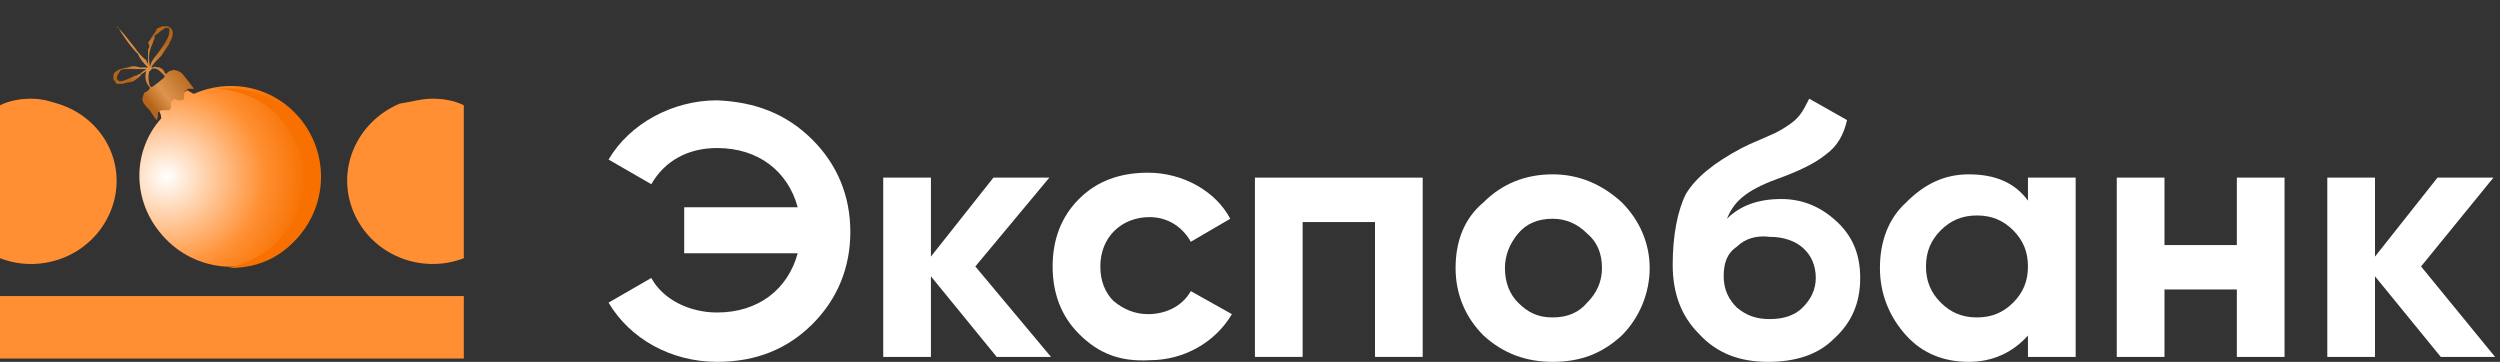 <?xml version="1.0" encoding="UTF-8"?> <!-- Generator: Adobe Illustrator 26.0.3, SVG Export Plug-In . SVG Version: 6.00 Build 0) --> <svg xmlns="http://www.w3.org/2000/svg" xmlns:xlink="http://www.w3.org/1999/xlink" id="Layer_1" x="0px" y="0px" viewBox="0 0 152 22" style="enable-background:new 0 0 152 22;" xml:space="preserve"><rect x="0" y="0" width="152" height="22" fill="#333333" stroke="none"/> <style type="text/css"> .st0{fill:#FF8F32;} .st1{fill:#FFFFFF;} .st2{fill-rule:evenodd;clip-rule:evenodd;fill:url(#SVGID_1_);} .st3{fill-rule:evenodd;clip-rule:evenodd;fill:#F77000;} .st4{fill-rule:evenodd;clip-rule:evenodd;fill:url(#SVGID_00000058585249834611036600000001596262811321010048_);} </style> <path class="st0" d="M9,11.1c0-2.8,2.3-5,5.1-5c2.8,0,5.1,2.2,5.1,5c0,2.8-2.3,5-5.1,5C11.3,16.1,9,13.9,9,11.1z"></path> <path class="st0" d="M28.2,18H0v3.8h28.2V18z"></path> <path class="st0" d="M1.9,6C1.3,6,0.6,6.1,0,6.4v9.3c2.6,1,5.6-0.2,6.7-2.8c1.1-2.6-0.2-5.5-2.9-6.5C3.2,6.2,2.6,6,1.9,6z"></path> <path class="st0" d="M26.3,6c0.6,0,1.3,0.1,1.9,0.4v9.3c-2.6,1-5.6-0.2-6.7-2.8s0.2-5.5,2.8-6.6C25,6.2,25.6,6,26.3,6z"></path> <path class="st1" d="M49.4,8.5c1.5,1.5,2.3,3.4,2.3,5.6s-0.8,4.1-2.3,5.6c-1.5,1.5-3.4,2.3-5.8,2.3c-2.8,0-5.3-1.4-6.6-3.6l2.6-1.5 c0.7,1.3,2.3,2.1,4,2.1c2.5,0,4.3-1.4,4.9-3.6h-6.9v-2.8h6.9C47.9,10.4,46.1,9,43.6,9c-1.8,0-3.2,0.8-4,2.2L37,9.7 c1.3-2.2,3.9-3.6,6.6-3.6C45.9,6.2,47.8,6.9,49.4,8.5z"></path> <path class="st1" d="M63.9,21.7h-3.3l-4-4.9v4.9h-2.9V10.8h2.9v4.8l3.8-4.8h3.4l-4.5,5.4L63.9,21.7z"></path> <path class="st1" d="M65.6,20.3c-1.1-1.1-1.6-2.5-1.6-4.1c0-1.6,0.5-3,1.6-4.1c1.1-1.1,2.5-1.6,4.2-1.6c2.1,0,4.1,1.1,5,2.8 l-2.4,1.4c-0.5-0.9-1.4-1.5-2.5-1.5c-1.7,0-3,1.2-3,3c0,0.9,0.3,1.6,0.8,2.1c0.6,0.5,1.3,0.8,2.1,0.8c1.1,0,2.1-0.5,2.6-1.4l2.5,1.4 c-1,1.7-2.9,2.8-5,2.8C68.1,22,66.8,21.5,65.6,20.3z"></path> <path class="st1" d="M86.5,10.8v10.9h-2.9v-8.2h-4.4v8.2h-2.9V10.8H86.5z"></path> <path class="st1" d="M94.4,22c-1.6,0-3-0.5-4.2-1.6c-1.1-1.1-1.7-2.5-1.7-4.1c0-1.6,0.5-3,1.7-4c1.1-1.1,2.5-1.7,4.2-1.7 c1.6,0,3,0.6,4.2,1.7c1.1,1.1,1.7,2.5,1.7,4s-0.6,3-1.7,4.1C97.4,21.5,96.1,22,94.4,22z M94.4,19.3c0.9,0,1.6-0.3,2.1-0.9 c0.6-0.6,0.9-1.3,0.9-2.1c0-0.9-0.3-1.6-0.9-2.1c-0.6-0.6-1.3-0.9-2.1-0.9c-0.9,0-1.6,0.3-2.1,0.9c-0.5,0.6-0.8,1.3-0.8,2.1 c0,0.9,0.3,1.6,0.8,2.1C92.9,19,93.5,19.3,94.4,19.3z"></path> <path class="st1" d="M103.3,20.3c-1.1-1.1-1.6-2.5-1.6-4.2c0-1.8,0.3-3.3,0.8-4.3c0.6-1,1.7-1.9,3.4-2.8c0.2-0.1,0.6-0.3,1.1-0.5 l0.9-0.4c0.2-0.1,0.4-0.2,0.7-0.4c0.8-0.5,1-0.9,1.4-1.7l2.3,1.3c-0.2,0.9-0.6,1.6-1.3,2.1c-0.6,0.5-1.6,1-3,1.5 c-1.9,0.7-2.6,1.4-3,2.4c0.8-0.8,1.9-1.2,3.3-1.2c1.2,0,2.3,0.4,3.3,1.3c1,0.9,1.5,2,1.5,3.5c0,1.5-0.5,2.7-1.6,3.7 c-1,1-2.4,1.4-4,1.4C105.8,22,104.4,21.5,103.3,20.3z M105.6,15c-0.6,0.4-0.8,1-0.8,1.8s0.3,1.4,0.8,1.9c0.6,0.5,1.2,0.7,2,0.7 c0.8,0,1.5-0.2,2-0.7c0.5-0.5,0.8-1.1,0.8-1.8c0-1.5-1.1-2.5-2.8-2.5C106.8,14.3,106.1,14.5,105.6,15z"></path> <path class="st1" d="M123.3,10.8h2.9v10.9h-2.9v-1.3c-0.9,1-2.1,1.6-3.6,1.6c-1.5,0-2.8-0.5-3.8-1.6c-1-1.1-1.6-2.5-1.6-4.1 c0-1.6,0.5-3,1.6-4c1.1-1.1,2.3-1.7,3.8-1.7c1.6,0,2.8,0.5,3.6,1.6V10.8z M120.2,19.3c0.9,0,1.6-0.3,2.2-0.9 c0.6-0.6,0.9-1.3,0.9-2.2c0-0.9-0.3-1.6-0.9-2.2s-1.3-0.9-2.2-0.9s-1.6,0.3-2.2,0.9s-0.9,1.3-0.9,2.2c0,0.9,0.3,1.6,0.9,2.2 C118.6,19,119.3,19.3,120.2,19.3z"></path> <path class="st1" d="M136,10.8h2.9v10.9H136v-4.1h-4.4v4.1h-2.9V10.8h2.9v4.1h4.4V10.8z"></path> <path class="st1" d="M151.7,21.7h-3.3l-4-4.9v4.9h-2.9V10.8h2.9v4.8l3.8-4.8h3.4l-4.4,5.4L151.7,21.7z"></path> <radialGradient id="SVGID_1_" cx="-781.866" cy="485.684" r="1" gradientTransform="matrix(8.603 -0.203 -0.195 -8.272 6831.216 3869.624)" gradientUnits="userSpaceOnUse"> <stop offset="0" style="stop-color:#FFFFFF"></stop> <stop offset="0.688" style="stop-color:#FF8F32"></stop> <stop offset="1" style="stop-color:#F67000"></stop> </radialGradient> <path class="st2" d="M9.8,7.2c0-0.1,0-0.2-0.1-0.4C9.5,6.5,10.5,6,11.2,5.6c0.1,0,0.1-0.1,0.2-0.1c0.1,0,0.1,0.1,0.2,0.1 c0.1,0.1,0.2,0.1,0.2,0.1c2.3-1,5-0.4,6.6,1.7c1.8,2.4,1.4,5.8-1,7.7c-2.4,1.8-5.8,1.4-7.7-1C8,12,8.1,9.1,9.8,7.2z"></path> <path class="st3" d="M16.3,15.2c2.4-1.9,2.9-5.3,1-7.7c-1-1.3-2.5-2-4.1-2.1c1.9-0.2,3.8,0.5,5.1,2.1c1.8,2.4,1.4,5.8-1,7.7 c-1,0.8-2.2,1.1-3.4,1.1C14.8,16.1,15.6,15.7,16.3,15.2z"></path> <linearGradient id="SVGID_00000097473937496267606670000017384502070371563709_" gradientUnits="userSpaceOnUse" x1="7.893" y1="19.219" x2="10.31" y2="21.109" gradientTransform="matrix(1 0 0 -1 0 24)"> <stop offset="0" style="stop-color:#B4651A"></stop> <stop offset="0.349" style="stop-color:#DE944D"></stop> <stop offset="1" style="stop-color:#B4651A"></stop> </linearGradient> <path style="fill-rule:evenodd;clip-rule:evenodd;fill:url(#SVGID_00000097473937496267606670000017384502070371563709_);" d=" M7.1,1.6c0,0,0,0.1,0.1,0.1c0.3,0.5,0.7,1.1,1.2,1.6C8.5,3.6,8.8,3.9,8.9,4c0,0,0,0,0.1,0.1c0,0,0,0,0,0c0,0,0,0,0,0c0,0,0,0,0,0 s0,0-0.1,0c-0.1,0-0.1,0-0.1,0c0,0,0,0,0,0c0,0-0.2,0-0.3,0C8.2,4,8,4,7.8,4.1c-0.2,0-0.4,0.1-0.5,0.1C7.1,4.3,6.9,4.4,6.9,4.6 c0,0.1,0,0.1,0,0.2c0,0.1,0,0.1,0.1,0.1C7,5,7,5,7.1,5.1c0,0,0.1,0,0.1,0c0,0,0,0,0,0c0,0,0.1,0,0.2,0c0.1,0,0.3-0.1,0.5-0.1 c0.1,0,0.3-0.1,0.4-0.2c0,0,0.2-0.1,0.3-0.3c0.2-0.1,0.3-0.2,0.3-0.2l0,0l0,0C8.8,4.6,8.8,5,9.1,5.3l0,0.1L9,5.5 C8.9,5.6,8.9,5.6,8.8,5.6C8.7,5.8,8.6,6,8.7,6.2c0,0,0,0.1,0.4,0.5C9.3,7,9.5,7.3,9.5,7.3c0,0,0,0,0,0C9.6,7.2,9.6,7.1,9.6,7 c0,0,0-0.1,0-0.1c0-0.1,0.1-0.2,0.3-0.2c0,0,0.1,0,0.1,0c0.1,0,0.1,0,0.2,0c0,0,0,0,0.1,0c0.1-0.1,0.1-0.1,0.1-0.3 c0-0.1,0-0.1,0-0.2c0,0,0,0,0.1-0.1c0.1-0.1,0.1-0.1,0.3,0c0.1,0,0.2,0,0.3,0c0.1-0.1,0.1-0.1,0.1-0.3c0-0.1,0-0.1,0-0.2 c0,0,0,0,0.1-0.1c0.1,0,0.1-0.1,0.1-0.1c0,0,0.1,0,0.2,0c0.1,0,0.2,0,0.2,0c0,0,0,0,0,0c0,0-0.6-0.8-0.7-0.9 c-0.1-0.1-0.1-0.1-0.1-0.1c-0.2-0.1-0.4-0.2-0.6-0.1c0,0-0.1,0-0.2,0.1c-0.1,0.1-0.1,0.1-0.1,0.1s0,0-0.1-0.1 C10,4.3,9.9,4.2,9.7,4.1C9.5,4.1,9.4,4,9.3,4.1c-0.1,0-0.1,0-0.1,0l0,0l0,0c0.1-0.2,0.2-0.3,0.6-0.7c0.2-0.3,0.4-0.6,0.4-0.6 c0,0,0,0,0,0c0,0,0.1-0.1,0.1-0.2c0.2-0.3,0.2-0.5,0.2-0.6c0-0.2-0.1-0.3-0.3-0.4c0,0-0.1,0-0.1,0c0,0,0,0,0,0c0,0-0.1,0-0.2,0 c-0.1,0-0.2,0.1-0.3,0.1c0,0-0.1,0.1-0.1,0.1c0,0.1-0.1,0.2-0.1,0.2c0,0,0,0,0,0c0,0-0.2,0.3-0.2,0.3c0,0,0,0,0,0 c0,0-0.1,0.2-0.2,0.3C9.1,2.7,9.1,2.9,9,3C9,3,9,3,9,3c0,0,0,0,0,0c0,0,0,0,0,0.1c0,0.1,0,0.2,0,0.3c0,0.2,0,0.3,0,0.5L9,4L9,4 c0,0,0-0.1,0-0.1c0,0-0.1-0.2-0.1-0.2c0,0,0-0.1-0.1-0.1C8.6,3.4,8.4,3.2,8.2,2.9C7.8,2.4,7.5,2,7.2,1.7C7.1,1.6,7.1,1.6,7.1,1.6 C7.1,1.6,7.1,1.6,7.1,1.6z M9.9,1.8c0,0,0.1,0,0.1-0.1c0.1,0,0.1,0,0.2,0c0.1,0,0.1,0.1,0.1,0.1c0,0.1,0,0.3-0.1,0.5 C10.1,2.5,10,2.7,9.7,3.1C9.4,3.5,9.3,3.6,9.2,3.8C9.2,3.9,9.1,4,9.1,4.1c0,0,0,0,0,0c0,0,0-0.1,0-0.2C9,3.4,9.1,3,9.3,2.6 c0-0.1,0.1-0.2,0.1-0.3c0,0,0-0.1,0-0.1c0,0,0,0,0,0s0,0,0,0c0,0,0-0.1,0.1-0.1C9.7,2,9.7,1.9,9.9,1.8C9.8,1.8,9.9,1.8,9.9,1.8z M7.3,4.3C7.4,4.3,7.4,4.3,7.3,4.3C7.4,4.3,7.4,4.3,7.3,4.3C7.4,4.3,7.4,4.3,7.3,4.3c0.1-0.1,0.3-0.1,0.4-0.1c0,0,0.1,0,0.1,0 c0,0,0,0,0,0c0,0,0.1,0,0.1,0c0,0,0,0,0,0c0,0,0.1,0,0.1,0c0.2,0,0.4,0,0.6,0c0.1,0,0.4,0,0.4,0c0,0,0,0-0.1,0 C8.8,4.3,8.7,4.3,8.5,4.5c-0.1,0-0.2,0.1-0.2,0.1c0,0,0,0-0.1,0c0,0-0.2,0.1-0.2,0.1C7.6,4.9,7.3,5,7.2,4.9c0,0,0,0-0.1-0.1l0,0l0,0 c0-0.1,0-0.2,0.1-0.3C7.2,4.4,7.3,4.4,7.3,4.3z M9.2,4.2c0.2-0.1,0.4,0,0.6,0.2C9.9,4.5,9.9,4.5,10,4.6c0,0,0,0.1,0,0.1 c0,0-0.7,0.6-0.8,0.6c0,0-0.1-0.1-0.1-0.1C9,4.8,9,4.5,9.1,4.3C9.1,4.3,9.2,4.3,9.2,4.2z"></path> </svg> 